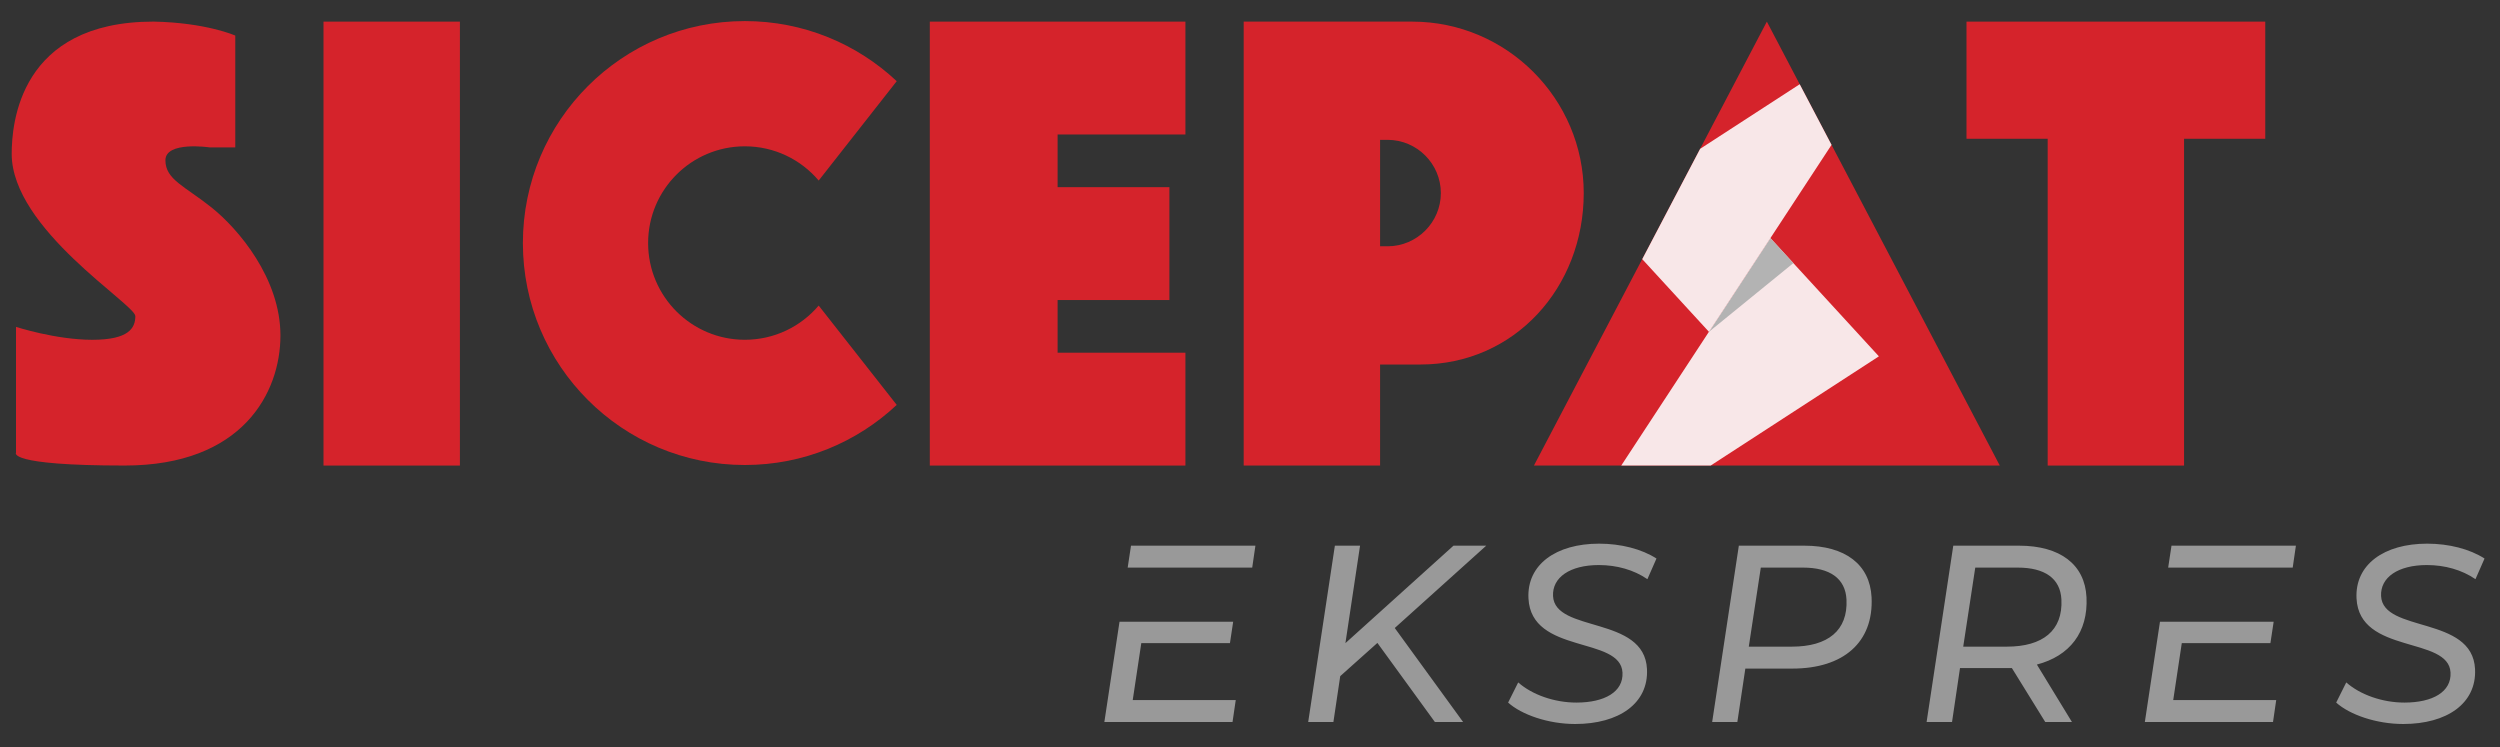 <svg width="97" height="29" viewBox="0 0 97 29" fill="none" xmlns="http://www.w3.org/2000/svg">
<rect x="0" y="0" width="97" height="29" fill="#333333" stroke="none"/>
<path fill-rule="evenodd" clip-rule="evenodd" d="M9.129 1.381V5.718H8.128C8.128 5.718 6.418 5.468 6.418 6.218C6.418 6.969 7.169 7.219 8.212 8.054C9.254 8.888 10.881 10.806 10.881 13.017C10.881 15.227 9.421 18.063 4.834 18.063C0.246 18.063 0.621 17.563 0.621 17.563V12.683C0.621 12.683 2.164 13.184 3.582 13.184C5 13.184 5.251 12.725 5.251 12.266C5.251 11.807 0.454 8.89 0.454 5.971C0.454 4.813 0.746 0.838 5.96 0.838C8.007 0.878 9.129 1.381 9.129 1.381Z" fill="#D5232B"/>
<path fill-rule="evenodd" clip-rule="evenodd" d="M12.552 0.839H17.844V18.064H12.552V0.839Z" fill="#D5232B"/>
<path fill-rule="evenodd" clip-rule="evenodd" d="M41.035 13.685H45.994V18.064H36.076V0.839H45.994V5.218H41.035V7.262H45.373V11.641H41.035V13.685Z" fill="#D5232B"/>
<path fill-rule="evenodd" clip-rule="evenodd" d="M48.255 0.839H54.797C58.456 0.839 61.449 3.832 61.449 7.491C61.449 11.149 58.77 14.143 55.112 14.143H53.547V18.064H48.255V0.839ZM53.547 5.426V9.556H53.84C54.976 9.556 55.905 8.626 55.905 7.491C55.905 6.355 54.976 5.426 53.84 5.426H53.547Z" fill="#D5232B"/>
<path fill-rule="evenodd" clip-rule="evenodd" d="M28.9 0.818C31.18 0.818 33.252 1.704 34.793 3.15L31.765 7.005C31.076 6.192 30.049 5.677 28.9 5.677C26.828 5.677 25.147 7.357 25.147 9.43C25.147 11.503 26.828 13.183 28.9 13.183C30.049 13.183 31.076 12.668 31.765 11.856L34.793 15.71C33.252 17.156 31.18 18.042 28.9 18.042C24.144 18.042 20.288 14.187 20.288 9.43C20.288 4.673 24.144 0.818 28.9 0.818Z" fill="#D5232B"/>
<path fill-rule="evenodd" clip-rule="evenodd" d="M68.554 0.839L77.592 18.064H59.516L68.554 0.839Z" fill="#D5232B"/>
<path fill-rule="evenodd" clip-rule="evenodd" d="M66.373 18.064H62.904L68.69 9.237L72.901 13.826L66.373 18.064Z" fill="#F8E7E8"/>
<path fill-rule="evenodd" clip-rule="evenodd" d="M66.306 12.876L68.691 9.237L69.582 10.209L66.306 12.876Z" fill="#B3B3B3"/>
<path fill-rule="evenodd" clip-rule="evenodd" d="M69.829 3.268L71.064 5.62L66.308 12.876L63.719 10.055L65.965 5.775L69.829 3.268Z" fill="#F8E7E8"/>
<path fill-rule="evenodd" clip-rule="evenodd" d="M79.45 0.839H87.892V5.384H84.742V18.064H79.45V5.384H76.3V0.839H79.45Z" fill="#D5232B"/>
<path fill-rule="evenodd" clip-rule="evenodd" d="M48.586 22.023L48.71 21.172H43.883L43.754 22.023H48.586ZM43.437 24.123L42.849 28.013H47.822L47.947 27.162H43.95L44.282 24.954H47.722L47.847 24.123H43.437ZM54.137 24.348L57.666 21.172H56.395L52.202 24.954L52.77 21.172H51.793L50.758 28.013H51.736L52.001 26.234L53.443 24.945L55.673 28.013H56.768L54.118 24.368L54.137 24.348ZM61.115 28.091C62.816 28.091 63.969 27.29 63.903 25.96C63.803 23.879 60.328 24.563 60.258 23.127C60.222 22.404 60.913 21.924 62.036 21.924C62.73 21.924 63.393 22.11 63.919 22.472L64.271 21.671C63.696 21.3 62.885 21.094 62.045 21.094C60.374 21.094 59.24 21.905 59.304 23.215C59.411 25.403 62.883 24.671 62.953 26.098C62.989 26.84 62.266 27.26 61.163 27.26C60.312 27.26 59.448 26.957 58.906 26.478L58.515 27.26C59.036 27.729 60.07 28.091 61.115 28.091ZM70.007 21.172H67.467L66.432 28.013H67.409L67.719 25.941H69.546C71.519 25.941 72.702 24.925 72.617 23.175C72.554 21.905 71.6 21.172 70.007 21.172ZM69.524 25.09H67.853L68.319 22.023H69.96C70.996 22.023 71.603 22.442 71.644 23.263C71.702 24.465 70.921 25.09 69.524 25.09ZM80.956 23.175C80.894 21.905 79.94 21.172 78.337 21.172H75.787L74.752 28.013H75.739L76.048 25.921H78.061L79.355 28.013H80.391L79.031 25.785C80.305 25.452 81.022 24.534 80.956 23.175ZM77.864 25.09H76.173L76.64 22.023H78.29C79.337 22.023 79.943 22.442 79.983 23.263C80.042 24.465 79.261 25.09 77.864 25.09ZM88.957 22.023L89.081 21.172H84.254L84.125 22.023H88.957ZM83.807 24.123L83.22 28.013H88.193L88.317 27.162H84.321L84.653 24.954H88.092L88.218 24.123H83.807ZM93.244 28.091C94.944 28.091 96.097 27.29 96.032 25.96C95.931 23.879 92.456 24.563 92.386 23.127C92.351 22.404 93.041 21.924 94.165 21.924C94.858 21.924 95.522 22.11 96.048 22.472L96.4 21.671C95.825 21.3 95.013 21.094 94.173 21.094C92.502 21.094 91.369 21.905 91.433 23.215C91.539 25.403 95.012 24.671 95.081 26.098C95.117 26.84 94.395 27.26 93.291 27.26C92.441 27.26 91.576 26.957 91.035 26.478L90.644 27.26C91.164 27.729 92.198 28.091 93.244 28.091Z" fill="#999999"/>
</svg>
